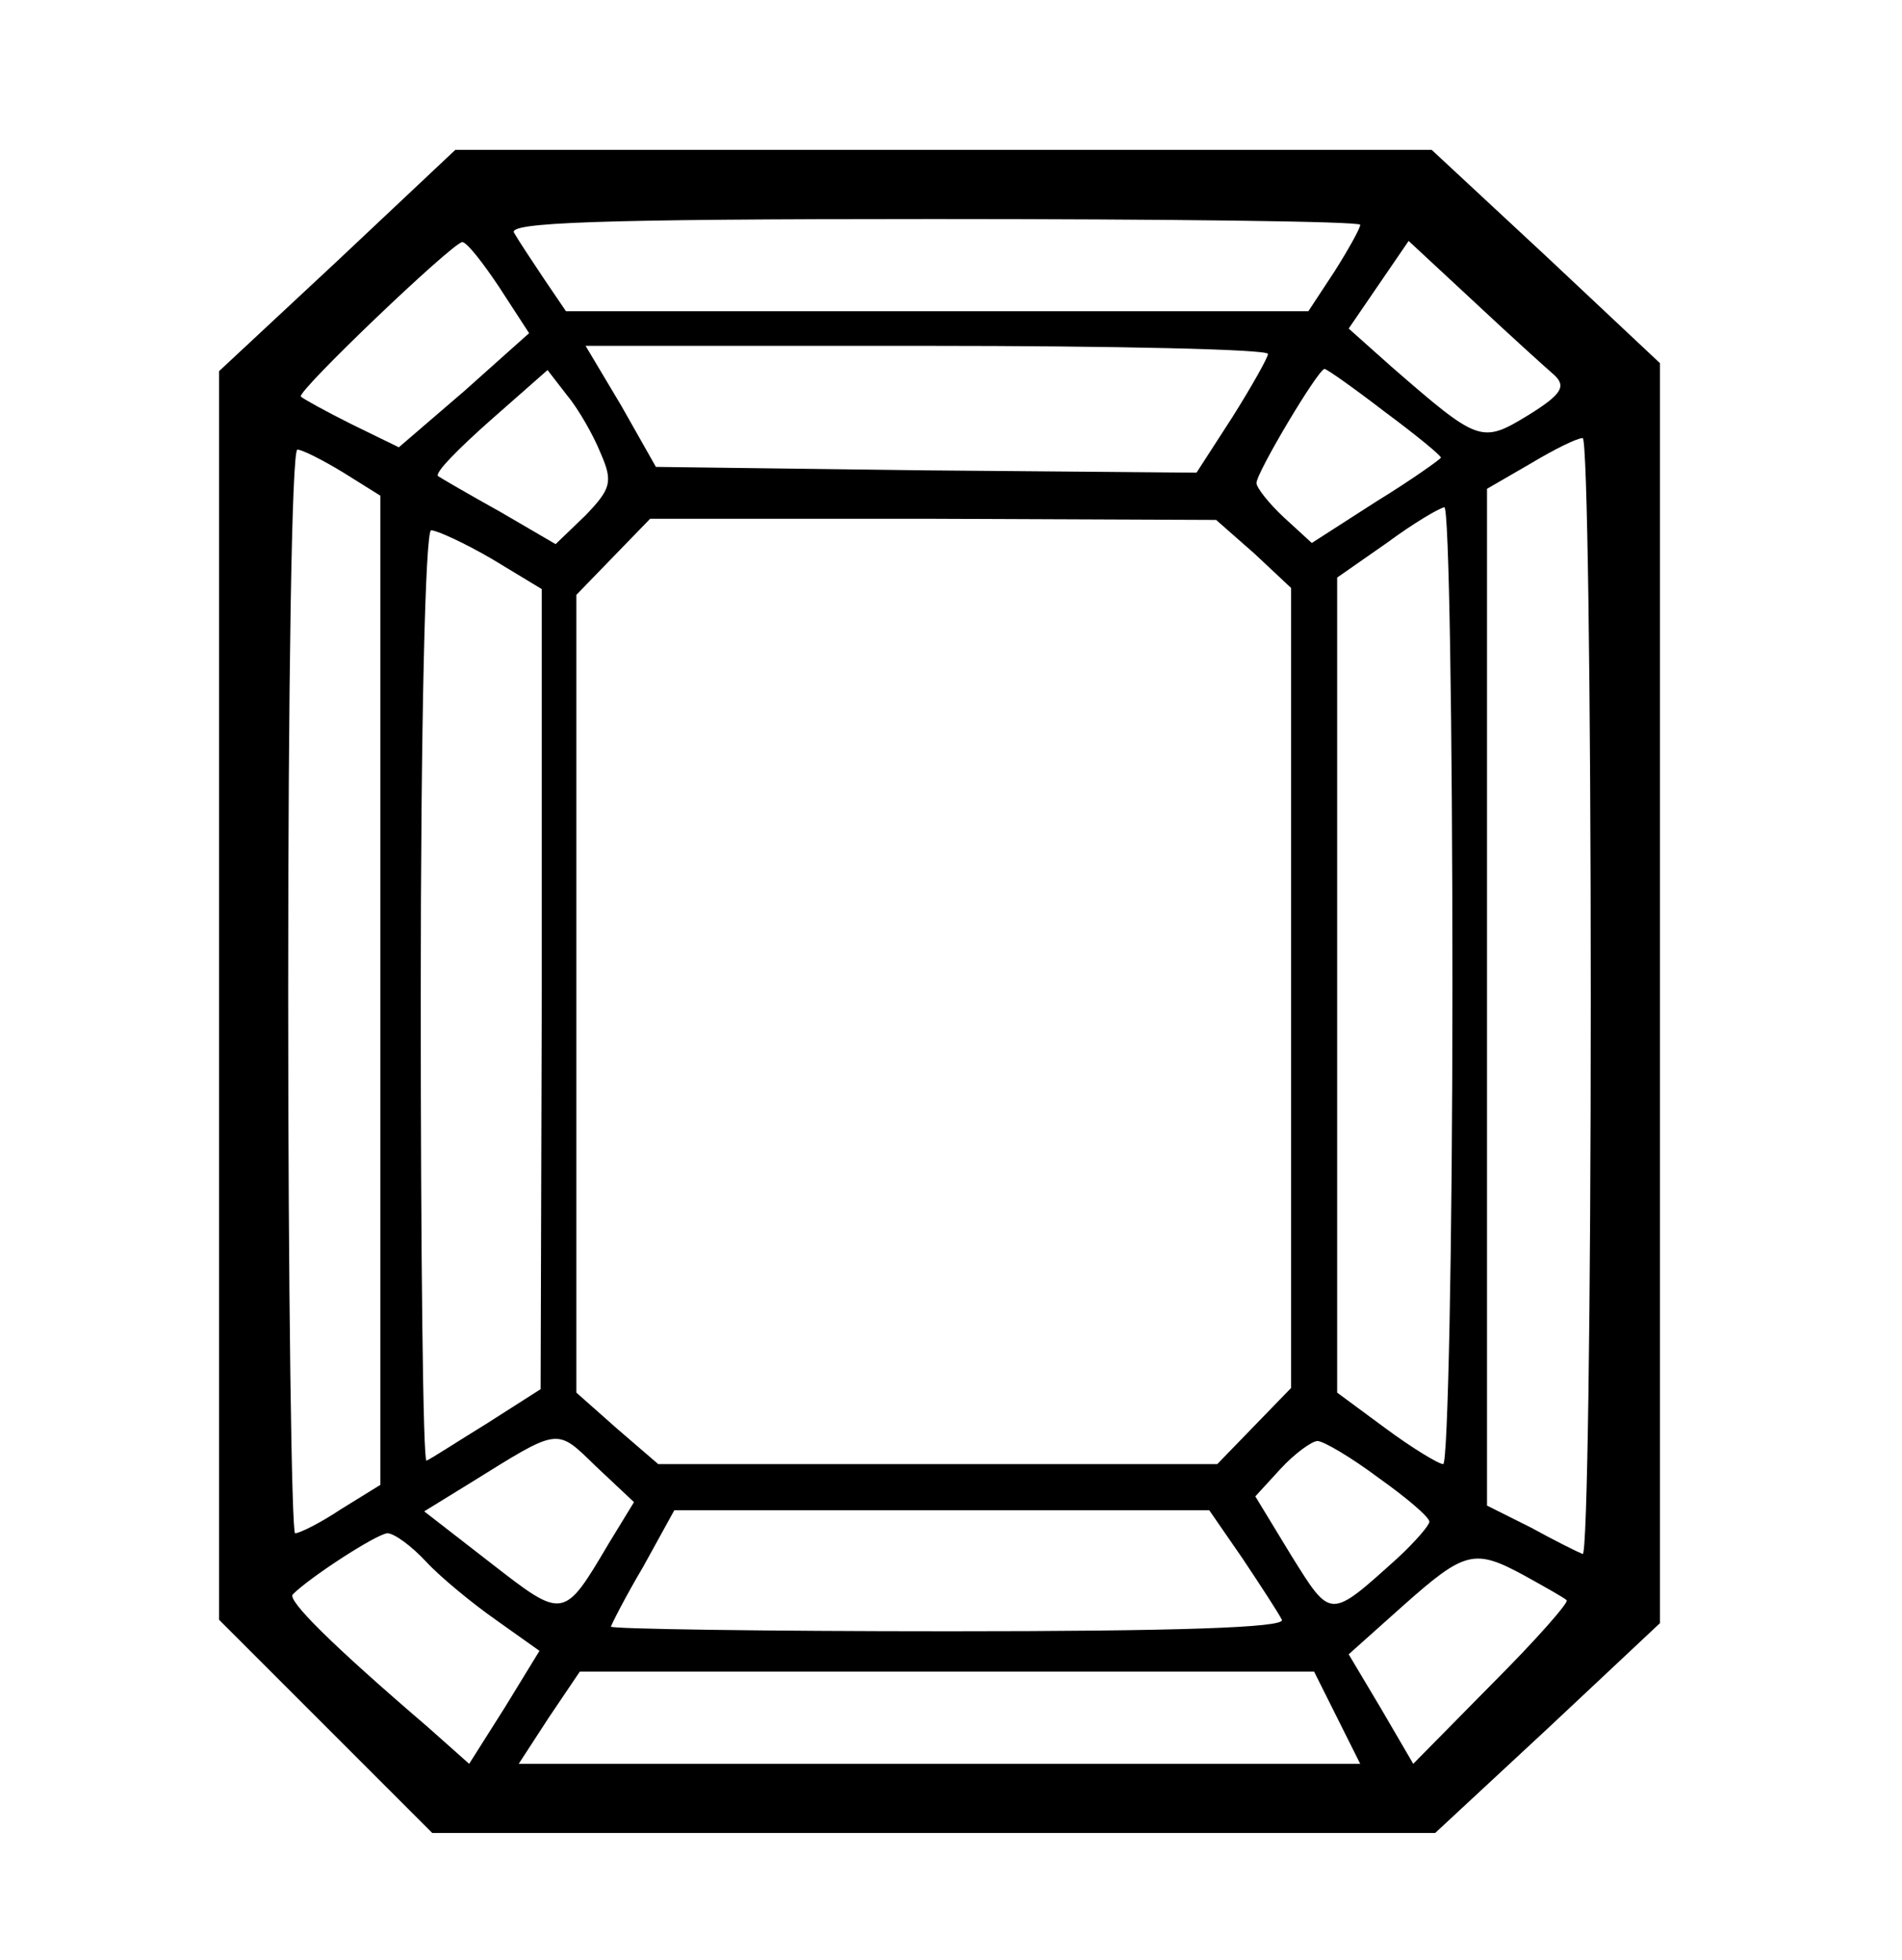 <?xml version="1.0" standalone="no"?>
<!DOCTYPE svg PUBLIC "-//W3C//DTD SVG 20010904//EN"
 "http://www.w3.org/TR/2001/REC-SVG-20010904/DTD/svg10.dtd">
<svg version="1.0" xmlns="http://www.w3.org/2000/svg"
 width="165pt" height="170pt" viewBox="0 0 165 170"
 preserveAspectRatio="xMidYMid meet">
<g transform="translate(0,170) scale(0.1,-0.1)"
fill="#000000" stroke="none">
<path d="M293 1474 l-103 -96 0 -542 0 -541 93 -93 92 -92 435 0 435 0 98 91
97 91 0 546 0 547 -99 93 -99 92 -424 0 -423 0 -102 -96z m887 31 c0 -3 -10
-21 -22 -40 l-23 -35 -322 0 -322 0 -19 28 c-10 15 -22 33 -26 40 -6 9 70 12
363 12 204 0 371 -2 371 -5z m-747 -54 l26 -40 -56 -50 -57 -49 -41 20 c-22
11 -42 22 -44 24 -4 4 131 133 140 134 4 0 18 -18 32 -39z m915 -76 c11 -10 7
-17 -22 -35 -41 -25 -43 -24 -119 42 l-37 33 26 38 26 38 56 -52 c31 -29 63
-58 70 -64z m-248 18 c0 -3 -14 -28 -31 -55 l-31 -48 -235 2 -234 3 -30 53
-31 52 296 0 c163 0 296 -3 296 -7z m-579 -86 c11 -25 9 -31 -13 -54 l-26 -25
-48 28 c-27 15 -51 29 -54 31 -3 3 18 24 45 48 l50 44 17 -22 c10 -12 23 -35
29 -50z m680 36 c27 -20 49 -38 49 -40 0 -1 -25 -19 -56 -38 l-56 -36 -24 22
c-13 12 -24 26 -24 30 0 9 53 98 59 99 2 0 26 -17 52 -37z m179 -509 c0 -267
-3 -484 -7 -482 -5 2 -25 12 -45 23 l-38 19 0 441 0 441 38 22 c20 12 40 22
45 22 4 0 7 -219 7 -486z m-1082 456 l32 -20 0 -429 0 -429 -34 -21 c-18 -12
-36 -21 -40 -21 -3 0 -6 211 -6 470 0 259 3 470 8 470 4 0 22 -9 40 -20z m962
-445 c0 -228 -4 -415 -8 -415 -4 0 -27 14 -50 31 l-42 31 0 353 0 354 43 30
c23 17 45 30 50 31 4 0 7 -187 7 -415z m-172 375 l32 -30 0 -347 0 -347 -32
-33 -32 -33 -243 0 -242 0 -36 31 -35 31 0 346 0 346 32 33 32 33 245 0 246
-1 33 -29z m-661 -5 l43 -26 0 -347 -1 -347 -47 -30 c-26 -16 -49 -31 -52 -32
-3 -2 -5 179 -5 402 0 237 4 405 9 405 5 0 29 -11 53 -25z m101 -854 c-39 -66
-39 -66 -102 -17 l-58 45 39 24 c79 49 75 49 110 15 l33 -31 -22 -36z m668 57
c24 -17 44 -34 44 -38 0 -3 -12 -17 -27 -31 -60 -54 -58 -54 -93 2 l-31 51 22
24 c12 13 27 24 32 24 5 0 29 -14 53 -32z m-118 -70 c16 -24 31 -47 34 -53 4
-7 -95 -10 -288 -10 -162 0 -294 2 -294 4 0 1 12 25 28 52 l27 49 232 0 232 0
29 -42z m-708 -3 c12 -13 40 -36 60 -50 l38 -27 -30 -49 -31 -49 -36 32 c-84
72 -122 110 -117 115 15 15 72 52 82 53 6 0 21 -11 34 -25z m953 -12 c18 -10
34 -19 36 -21 3 -1 -26 -34 -64 -72 l-69 -70 -28 48 -28 47 47 42 c54 48 62
50 106 26z m-163 -123 l20 -40 -365 0 -365 0 26 40 27 40 318 0 319 0 20 -40z"/>
</g>
</svg>
